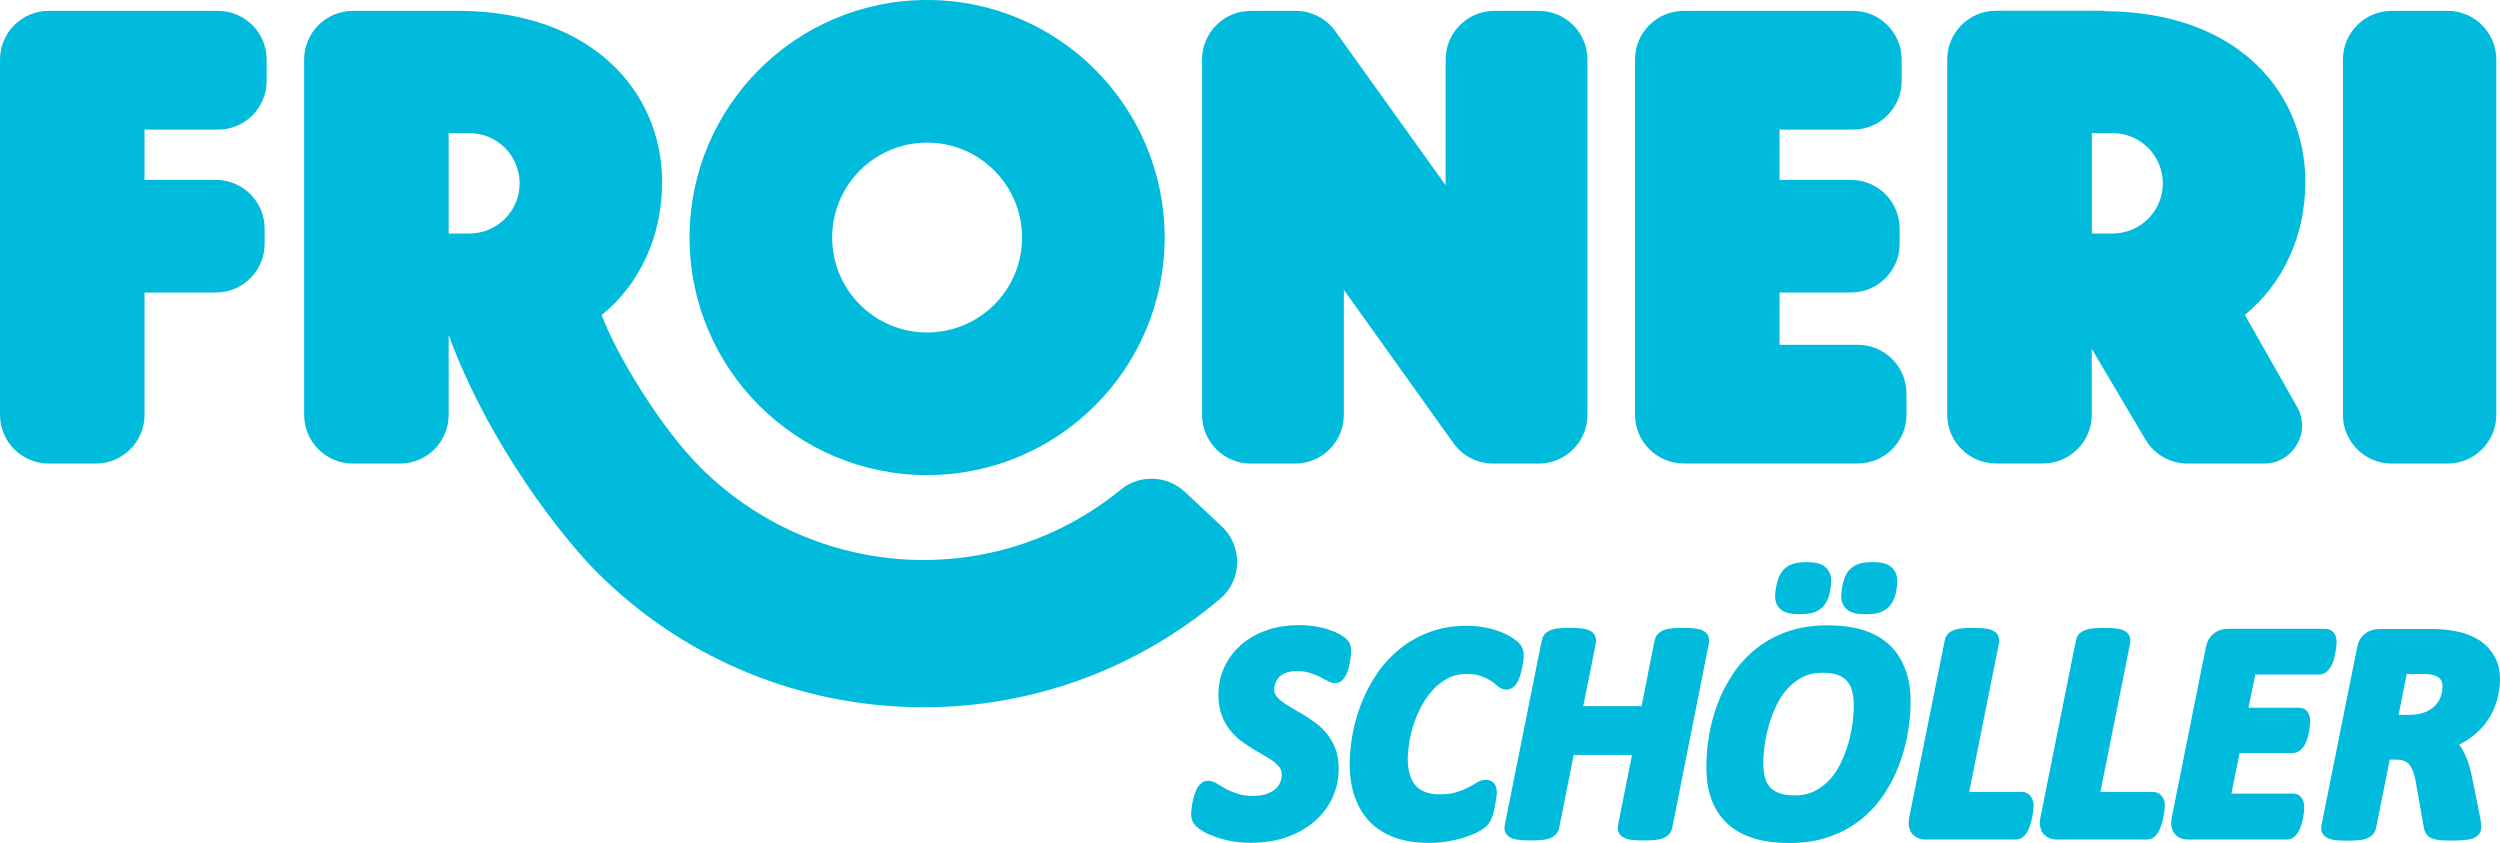 <?xml version="1.0" encoding="utf-8"?>
<!-- Generator: Adobe Illustrator 25.4.8, SVG Export Plug-In . SVG Version: 6.00 Build 0)  -->
<svg version="1.1" xmlns="http://www.w3.org/2000/svg" xmlns:xlink="http://www.w3.org/1999/xlink" x="0px" y="0px"
	 viewBox="0 0 223.33 75.31" style="enable-background:new 0 0 223.33 75.31;" xml:space="preserve">
<style type="text/css">
	.st0{fill:#00BBDC;}
	.st1{fill:#00BBDC;stroke:#00BBDC;stroke-width:1.316;stroke-miterlimit:10;}
</style>
<g id="Froneri">
	<path class="st0" d="M4.35,0.97h15.12c2.4,0,4.35,1.95,4.35,4.35v1.91c0,2.4-1.95,4.35-4.35,4.35h-6.56v4.49h6.38
		c2.4,0,4.35,1.95,4.35,4.35v1.36c0,2.4-1.95,4.35-4.35,4.35h-6.38v10.93c0,2.4-1.95,4.35-4.35,4.35H4.35
		c-2.4,0-4.35-1.95-4.35-4.35V5.32C0,2.92,1.95,0.97,4.35,0.97z"/>
	<path class="st0" d="M111.73,0.97h4.02c1.4,0,2.72,0.68,3.54,1.82l9.85,13.76V5.32c0-2.4,1.95-4.35,4.35-4.35h3.97
		c2.4,0,4.35,1.95,4.35,4.35v31.74c0,2.4-1.95,4.35-4.35,4.35h-4.08c-1.41,0-2.72-0.68-3.54-1.82l-9.79-13.7v11.17
		c0,2.4-1.95,4.35-4.35,4.35h-3.97c-2.4,0-4.35-1.95-4.35-4.35V5.32C107.38,2.92,109.33,0.97,111.73,0.97z"/>
	<path class="st0" d="M150.41,0.97h15.12c2.4,0,4.35,1.95,4.35,4.35v1.91c0,2.4-1.95,4.35-4.35,4.35h-6.56v4.49h6.38
		c2.4,0,4.35,1.95,4.35,4.35v1.36c0,2.4-1.95,4.35-4.35,4.35h-6.38v4.67h6.99c2.4,0,4.35,1.95,4.35,4.35v1.9
		c0,2.4-1.95,4.35-4.35,4.35h-15.55c-2.4,0-4.35-1.95-4.35-4.35V5.32C146.06,2.92,148.01,0.97,150.41,0.97z"/>
	<path class="st0" d="M213.65,0.97h5c2.4,0,4.35,1.95,4.35,4.35v31.74c0,2.4-1.95,4.35-4.35,4.35h-5c-2.4,0-4.35-1.95-4.35-4.35
		V5.32C209.3,2.92,211.25,0.97,213.65,0.97z"/>
	<path class="st0" d="M82.82,0C71.1,0,61.6,9.5,61.6,21.22c0,11.72,9.5,21.22,21.22,21.22c11.72,0,21.22-9.5,21.22-21.22
		C104.04,9.5,94.54,0,82.82,0z M82.82,29.7c-4.69,0-8.48-3.8-8.48-8.48c0-4.69,3.8-8.48,8.48-8.48s8.48,3.8,8.48,8.48
		C91.31,25.9,87.51,29.7,82.82,29.7z"/>
	<path class="st0" d="M200.54,28.13c3.42-2.8,5.4-7.08,5.4-11.87c0-8.07-6.09-15.19-17.87-15.26c-0.06-0.02-0.12-0.04-0.18-0.04
		h-9.59c-2.4,0-4.35,1.95-4.35,4.35v31.74c0,2.4,1.95,4.35,4.35,4.35h4.21c2.4,0,4.35-1.95,4.35-4.35v-5.89l4.8,8.11
		c0.78,1.32,2.21,2.14,3.75,2.14h6.84c2.6,0,4.24-2.81,2.95-5.07L200.54,28.13z M188.72,20.86h-1.85v-8.97h1.85
		c2.48,0,4.49,2.01,4.49,4.49C193.21,18.85,191.2,20.86,188.72,20.86z"/>
	<path class="st0" d="M105.86,43.95c-1.58-1.48-4.03-1.6-5.71-0.23c-11.22,9.16-27.34,8.18-37.51-1.9
		c-3.76-3.73-7.7-10.41-8.89-13.68c3.43-2.77,5.4-7.08,5.4-11.87c0-8.07-6.27-15.22-18.04-15.3h-9.59c-2.4,0-4.35,1.95-4.35,4.35
		v31.74c0,2.4,1.95,4.35,4.35,4.35h4.21c2.4,0,4.35-1.95,4.35-4.35v-7.13c3.67,9.97,10.31,18.25,13.26,21.2
		c14.98,14.98,39.2,16.26,55.66,2.36c1.98-1.67,2.02-4.7,0.14-6.47L105.86,43.95z M41.93,20.86h-1.85v-8.97h1.85
		c2.48,0,4.49,2.01,4.49,4.49C46.42,18.85,44.41,20.86,41.93,20.86z"/>
</g>
<g id="Schöller">
	<path class="st1" d="M120.04,58.17c0,0.07-0.01,0.18-0.02,0.31c-0.01,0.14-0.03,0.28-0.06,0.45c-0.03,0.16-0.06,0.33-0.1,0.49
		c-0.04,0.17-0.09,0.32-0.15,0.46c-0.06,0.14-0.12,0.26-0.2,0.35c-0.07,0.09-0.15,0.14-0.23,0.14c-0.13,0-0.28-0.06-0.47-0.17
		c-0.19-0.11-0.42-0.23-0.7-0.37c-0.28-0.13-0.6-0.25-0.97-0.37c-0.37-0.11-0.79-0.17-1.26-0.17c-0.49,0-0.9,0.07-1.24,0.2
		c-0.34,0.14-0.62,0.31-0.83,0.53c-0.22,0.22-0.38,0.47-0.48,0.74c-0.1,0.28-0.16,0.55-0.16,0.83c0,0.32,0.08,0.61,0.24,0.86
		c0.16,0.25,0.38,0.48,0.65,0.69c0.27,0.21,0.58,0.42,0.93,0.62c0.35,0.2,0.7,0.41,1.06,0.62c0.36,0.22,0.71,0.45,1.06,0.71
		c0.35,0.26,0.66,0.55,0.93,0.89c0.27,0.34,0.49,0.73,0.65,1.16c0.16,0.44,0.24,0.94,0.24,1.51c0,0.85-0.17,1.64-0.51,2.36
		c-0.34,0.73-0.83,1.36-1.45,1.89c-0.63,0.54-1.39,0.96-2.27,1.27c-0.89,0.31-1.87,0.46-2.96,0.46c-0.59,0-1.13-0.05-1.62-0.14
		c-0.5-0.09-0.94-0.21-1.32-0.35c-0.38-0.14-0.71-0.28-0.97-0.43c-0.26-0.15-0.46-0.29-0.58-0.43c-0.13-0.14-0.19-0.34-0.19-0.61
		c0-0.07,0.01-0.18,0.03-0.32c0.02-0.14,0.04-0.3,0.07-0.47c0.03-0.17,0.07-0.34,0.12-0.51c0.05-0.18,0.1-0.34,0.16-0.48
		c0.06-0.14,0.13-0.26,0.21-0.35c0.08-0.09,0.16-0.14,0.25-0.14c0.15,0,0.34,0.07,0.55,0.21c0.21,0.14,0.48,0.29,0.79,0.46
		c0.32,0.17,0.69,0.32,1.12,0.47c0.43,0.14,0.95,0.22,1.56,0.22c0.53,0,1-0.07,1.4-0.2c0.4-0.14,0.74-0.32,1.01-0.55
		c0.27-0.23,0.48-0.51,0.62-0.82c0.14-0.31,0.21-0.65,0.21-1.02c0-0.33-0.08-0.63-0.24-0.88c-0.16-0.25-0.38-0.48-0.64-0.7
		c-0.27-0.21-0.57-0.41-0.91-0.6s-0.68-0.39-1.04-0.61c-0.35-0.22-0.7-0.45-1.04-0.7c-0.34-0.25-0.64-0.55-0.91-0.89
		c-0.27-0.34-0.48-0.73-0.64-1.17c-0.16-0.44-0.24-0.96-0.24-1.54c0-0.81,0.16-1.56,0.49-2.25c0.32-0.69,0.78-1.27,1.35-1.77
		c0.58-0.49,1.27-0.88,2.07-1.15c0.8-0.28,1.69-0.41,2.65-0.41c0.45,0,0.88,0.03,1.29,0.1c0.41,0.07,0.78,0.15,1.11,0.26
		c0.33,0.1,0.62,0.22,0.85,0.35c0.23,0.13,0.4,0.23,0.49,0.32c0.09,0.09,0.16,0.18,0.2,0.27C120.02,57.91,120.04,58.02,120.04,58.17
		z"/>
	<path class="st1" d="M135.46,58.52c0,0.25-0.04,0.59-0.13,1.02c-0.09,0.42-0.19,0.76-0.32,1.02c-0.13,0.26-0.28,0.39-0.44,0.39
		c-0.12,0-0.26-0.07-0.42-0.22c-0.16-0.15-0.37-0.31-0.64-0.48c-0.26-0.17-0.6-0.33-1-0.48c-0.41-0.15-0.91-0.22-1.52-0.22
		c-0.67,0-1.28,0.13-1.83,0.4c-0.55,0.27-1.04,0.62-1.48,1.06c-0.43,0.44-0.81,0.94-1.14,1.51c-0.32,0.57-0.59,1.16-0.81,1.77
		c-0.21,0.61-0.37,1.22-0.47,1.83c-0.1,0.61-0.16,1.18-0.16,1.7c0,0.63,0.08,1.19,0.24,1.66c0.16,0.48,0.39,0.88,0.68,1.19
		c0.3,0.32,0.66,0.55,1.1,0.71c0.43,0.16,0.92,0.24,1.46,0.24c0.64,0,1.19-0.07,1.64-0.2c0.46-0.14,0.84-0.28,1.16-0.45
		c0.32-0.16,0.59-0.31,0.8-0.45c0.21-0.14,0.4-0.2,0.58-0.2c0.12,0,0.2,0.04,0.24,0.13c0.04,0.09,0.06,0.21,0.06,0.36
		c0,0.06-0.01,0.16-0.03,0.28c-0.02,0.13-0.04,0.27-0.07,0.43c-0.03,0.16-0.06,0.33-0.09,0.51c-0.04,0.19-0.08,0.36-0.12,0.51
		c-0.05,0.16-0.1,0.3-0.16,0.43c-0.06,0.13-0.14,0.25-0.24,0.35c-0.1,0.1-0.29,0.23-0.58,0.39c-0.29,0.16-0.64,0.3-1.06,0.44
		c-0.42,0.14-0.88,0.25-1.41,0.35c-0.52,0.09-1.08,0.14-1.68,0.14c-0.98,0-1.87-0.13-2.66-0.39c-0.79-0.26-1.46-0.66-2.01-1.19
		c-0.55-0.53-0.97-1.2-1.27-2c-0.3-0.8-0.45-1.74-0.45-2.82c0-0.84,0.09-1.71,0.26-2.62c0.17-0.91,0.43-1.79,0.78-2.66
		c0.35-0.87,0.79-1.69,1.32-2.46c0.53-0.78,1.16-1.45,1.89-2.04c0.73-0.58,1.55-1.04,2.48-1.39c0.92-0.34,1.95-0.51,3.08-0.51
		c0.63,0,1.23,0.07,1.79,0.2c0.56,0.13,1.06,0.3,1.48,0.52c0.42,0.22,0.71,0.41,0.88,0.59C135.37,58.03,135.46,58.25,135.46,58.52z"
		/>
	<path class="st1" d="M148.73,73.87c-0.02,0.09-0.06,0.17-0.14,0.24c-0.07,0.07-0.18,0.13-0.32,0.18c-0.14,0.05-0.33,0.08-0.57,0.1
		c-0.23,0.02-0.52,0.03-0.87,0.03c-0.34,0-0.63-0.01-0.85-0.03c-0.23-0.02-0.4-0.06-0.52-0.1c-0.12-0.05-0.21-0.1-0.25-0.18
		c-0.05-0.07-0.05-0.15-0.03-0.24l1.41-7.09h-6.55l-1.41,7.09c-0.02,0.09-0.06,0.17-0.14,0.24c-0.07,0.07-0.18,0.13-0.33,0.18
		c-0.15,0.05-0.34,0.08-0.57,0.1c-0.23,0.02-0.52,0.03-0.86,0.03c-0.35,0-0.64-0.01-0.86-0.03c-0.22-0.02-0.39-0.06-0.52-0.1
		c-0.13-0.05-0.21-0.1-0.26-0.18c-0.05-0.07-0.05-0.15-0.03-0.24l3.32-16.57c0.01-0.09,0.05-0.17,0.12-0.24
		c0.07-0.07,0.18-0.13,0.32-0.18c0.14-0.05,0.33-0.08,0.57-0.1c0.23-0.02,0.52-0.03,0.87-0.03c0.34,0,0.63,0.01,0.85,0.03
		c0.23,0.02,0.4,0.06,0.53,0.1c0.13,0.05,0.21,0.1,0.25,0.18c0.04,0.07,0.05,0.15,0.03,0.24l-1.29,6.44h6.56l1.27-6.44
		c0.02-0.09,0.06-0.17,0.14-0.24c0.07-0.07,0.18-0.13,0.32-0.18s0.33-0.08,0.57-0.1c0.23-0.02,0.52-0.03,0.87-0.03
		c0.34,0,0.63,0.01,0.85,0.03c0.23,0.02,0.4,0.06,0.53,0.1c0.13,0.05,0.21,0.1,0.25,0.18c0.04,0.07,0.05,0.15,0.03,0.24
		L148.73,73.87z"/>
	<path class="st1" d="M170.02,62.69c0,0.79-0.07,1.64-0.22,2.54c-0.14,0.9-0.38,1.8-0.7,2.69c-0.32,0.89-0.74,1.74-1.27,2.55
		c-0.52,0.81-1.16,1.53-1.91,2.15c-0.75,0.62-1.63,1.11-2.64,1.48c-1.01,0.37-2.16,0.55-3.45,0.55c-1.09,0-2.06-0.12-2.89-0.37
		c-0.83-0.24-1.54-0.62-2.11-1.12c-0.57-0.51-1.01-1.14-1.3-1.91c-0.29-0.77-0.44-1.67-0.44-2.71c0-0.85,0.07-1.73,0.22-2.66
		c0.15-0.92,0.39-1.83,0.72-2.72c0.33-0.89,0.76-1.73,1.29-2.54c0.53-0.8,1.17-1.51,1.92-2.12c0.75-0.61,1.62-1.1,2.63-1.45
		c1-0.36,2.14-0.53,3.41-0.53c1.09,0,2.05,0.12,2.89,0.37c0.83,0.25,1.54,0.63,2.1,1.14c0.57,0.51,1,1.15,1.29,1.93
		C169.88,60.73,170.02,61.64,170.02,62.69z M166.26,63.03c0-0.55-0.06-1.05-0.18-1.5c-0.12-0.45-0.32-0.82-0.59-1.13
		c-0.27-0.31-0.62-0.54-1.06-0.71c-0.44-0.17-0.97-0.25-1.6-0.25c-0.78,0-1.48,0.15-2.07,0.45c-0.6,0.3-1.11,0.7-1.56,1.18
		c-0.44,0.49-0.81,1.04-1.11,1.67c-0.3,0.63-0.54,1.26-0.72,1.91c-0.18,0.65-0.31,1.27-0.39,1.89c-0.08,0.61-0.12,1.15-0.12,1.61
		c0,0.56,0.06,1.06,0.18,1.5c0.12,0.44,0.32,0.81,0.6,1.12c0.28,0.3,0.63,0.53,1.07,0.7c0.44,0.16,0.98,0.24,1.62,0.24
		c0.78,0,1.46-0.15,2.06-0.45c0.6-0.3,1.11-0.69,1.55-1.17c0.44-0.48,0.81-1.04,1.1-1.66c0.3-0.62,0.54-1.25,0.72-1.89
		c0.18-0.64,0.31-1.27,0.39-1.88C166.22,64.05,166.26,63.51,166.26,63.03z M162.85,52.6c-0.05,0.32-0.13,0.58-0.23,0.78
		c-0.1,0.21-0.23,0.37-0.4,0.5c-0.17,0.13-0.37,0.21-0.61,0.26c-0.24,0.05-0.52,0.07-0.83,0.07c-0.34,0-0.62-0.02-0.84-0.07
		c-0.22-0.05-0.38-0.14-0.5-0.26c-0.12-0.13-0.19-0.29-0.2-0.5c-0.02-0.21,0-0.47,0.07-0.78c0.05-0.33,0.13-0.61,0.23-0.84
		c0.1-0.23,0.23-0.4,0.39-0.53c0.16-0.13,0.36-0.22,0.6-0.28c0.24-0.05,0.53-0.08,0.87-0.08c0.32,0,0.59,0.03,0.81,0.08
		c0.21,0.05,0.38,0.15,0.5,0.28c0.12,0.13,0.19,0.31,0.22,0.53C162.93,51.98,162.91,52.26,162.85,52.6z M168.76,52.6
		c-0.05,0.32-0.13,0.58-0.24,0.78c-0.1,0.21-0.24,0.37-0.41,0.5c-0.17,0.13-0.37,0.21-0.6,0.26c-0.23,0.05-0.51,0.07-0.84,0.07
		c-0.34,0-0.62-0.02-0.83-0.07c-0.21-0.05-0.38-0.14-0.49-0.26c-0.12-0.13-0.19-0.29-0.2-0.5c-0.02-0.21,0-0.47,0.05-0.78
		c0.06-0.33,0.14-0.61,0.24-0.84c0.09-0.23,0.22-0.4,0.39-0.53c0.16-0.13,0.36-0.22,0.6-0.28c0.23-0.05,0.52-0.08,0.87-0.08
		c0.32,0,0.6,0.03,0.81,0.08c0.22,0.05,0.38,0.15,0.5,0.28c0.12,0.13,0.19,0.31,0.21,0.53C168.83,51.98,168.82,52.26,168.76,52.6z"
		/>
	<path class="st1" d="M181.01,71.95c0,0.06-0.01,0.16-0.02,0.3c-0.01,0.14-0.04,0.3-0.07,0.48c-0.03,0.18-0.07,0.37-0.12,0.55
		c-0.05,0.19-0.11,0.36-0.18,0.52c-0.07,0.16-0.15,0.29-0.24,0.39c-0.09,0.1-0.19,0.15-0.31,0.15h-8.03c-0.14,0-0.28-0.02-0.4-0.06
		c-0.12-0.04-0.22-0.11-0.3-0.2c-0.08-0.09-0.13-0.21-0.16-0.35c-0.03-0.14-0.02-0.31,0.01-0.51l3.19-15.92
		c0.01-0.09,0.05-0.17,0.12-0.24c0.07-0.07,0.18-0.13,0.33-0.18c0.15-0.05,0.34-0.08,0.57-0.1c0.23-0.02,0.52-0.03,0.87-0.03
		c0.34,0,0.63,0.01,0.85,0.03c0.23,0.02,0.4,0.06,0.53,0.1c0.13,0.05,0.21,0.1,0.25,0.18c0.04,0.07,0.05,0.15,0.03,0.24l-2.82,14.1
		h5.52c0.13,0,0.21,0.05,0.26,0.15C180.99,71.65,181.01,71.78,181.01,71.95z"/>
	<path class="st1" d="M192.73,71.95c0,0.06-0.01,0.16-0.02,0.3c-0.01,0.14-0.04,0.3-0.07,0.48c-0.03,0.18-0.07,0.37-0.12,0.55
		c-0.05,0.19-0.11,0.36-0.18,0.52c-0.07,0.16-0.15,0.29-0.24,0.39c-0.09,0.1-0.19,0.15-0.31,0.15h-8.03c-0.14,0-0.28-0.02-0.4-0.06
		c-0.12-0.04-0.22-0.11-0.3-0.2c-0.08-0.09-0.13-0.21-0.16-0.35c-0.03-0.14-0.02-0.31,0.01-0.51l3.19-15.92
		c0.01-0.09,0.05-0.17,0.12-0.24c0.07-0.07,0.18-0.13,0.33-0.18c0.15-0.05,0.34-0.08,0.57-0.1c0.23-0.02,0.52-0.03,0.87-0.03
		c0.34,0,0.63,0.01,0.85,0.03c0.23,0.02,0.4,0.06,0.53,0.1c0.13,0.05,0.21,0.1,0.25,0.18c0.04,0.07,0.05,0.15,0.03,0.24l-2.82,14.1
		h5.52c0.13,0,0.21,0.05,0.26,0.15C192.71,71.65,192.73,71.78,192.73,71.95z"/>
	<path class="st1" d="M208.08,57.34c0,0.05-0.01,0.15-0.02,0.28c-0.01,0.14-0.03,0.29-0.06,0.45c-0.03,0.17-0.06,0.34-0.11,0.52
		c-0.05,0.18-0.1,0.35-0.17,0.49c-0.07,0.15-0.15,0.27-0.24,0.37c-0.09,0.1-0.2,0.15-0.3,0.15h-6.25l-0.87,4.28h5.31
		c0.13,0,0.22,0.05,0.27,0.14c0.05,0.09,0.08,0.22,0.08,0.38c0,0.06-0.01,0.16-0.02,0.29c-0.01,0.13-0.03,0.28-0.06,0.45
		c-0.03,0.17-0.06,0.34-0.11,0.51c-0.05,0.17-0.1,0.33-0.17,0.47c-0.07,0.14-0.15,0.26-0.24,0.35c-0.09,0.09-0.19,0.14-0.3,0.14
		h-5.29l-1,4.94h6.33c0.11,0,0.19,0.05,0.24,0.14c0.05,0.09,0.08,0.23,0.08,0.41c0,0.06,0,0.16-0.01,0.3
		c-0.01,0.14-0.03,0.29-0.06,0.45c-0.03,0.17-0.07,0.34-0.12,0.51c-0.05,0.17-0.1,0.33-0.17,0.48c-0.07,0.15-0.15,0.27-0.24,0.36
		c-0.09,0.09-0.19,0.14-0.31,0.14h-8.8c-0.14,0-0.28-0.02-0.39-0.06c-0.12-0.04-0.21-0.11-0.29-0.2c-0.08-0.09-0.13-0.21-0.16-0.35
		c-0.03-0.14-0.02-0.31,0.01-0.51l3.06-15.27c0.08-0.4,0.24-0.68,0.49-0.86c0.24-0.18,0.51-0.26,0.81-0.26h8.72
		C207.96,56.83,208.08,57,208.08,57.34z"/>
	<path class="st1" d="M222.67,60.65c0,0.58-0.08,1.15-0.24,1.72c-0.16,0.57-0.41,1.11-0.75,1.61c-0.34,0.51-0.79,0.96-1.33,1.37
		c-0.55,0.41-1.21,0.73-2,0.97c0.43,0.17,0.8,0.51,1.09,1.02c0.29,0.51,0.53,1.21,0.72,2.09l0.72,3.56c0.04,0.2,0.07,0.38,0.09,0.53
		c0.02,0.16,0.03,0.29,0.03,0.4c0,0.09-0.03,0.17-0.09,0.23c-0.06,0.06-0.16,0.12-0.32,0.16c-0.15,0.04-0.36,0.07-0.63,0.09
		c-0.27,0.02-0.6,0.03-1.01,0.03c-0.38,0-0.68-0.01-0.91-0.03c-0.23-0.02-0.41-0.06-0.53-0.11c-0.13-0.05-0.21-0.12-0.25-0.2
		c-0.04-0.08-0.07-0.18-0.09-0.28l-0.68-3.88c-0.07-0.45-0.17-0.85-0.29-1.19c-0.12-0.34-0.28-0.63-0.47-0.86
		c-0.19-0.23-0.42-0.4-0.7-0.51c-0.28-0.11-0.6-0.17-0.98-0.17h-1.11l-1.34,6.69c-0.02,0.09-0.06,0.17-0.14,0.24
		c-0.07,0.07-0.18,0.13-0.33,0.18c-0.15,0.05-0.34,0.08-0.58,0.1c-0.23,0.02-0.52,0.03-0.87,0.03c-0.34,0-0.62-0.01-0.85-0.03
		c-0.22-0.02-0.39-0.06-0.52-0.1c-0.13-0.05-0.21-0.1-0.26-0.17c-0.05-0.07-0.05-0.15-0.03-0.25l3.19-15.92
		c0.07-0.4,0.23-0.68,0.48-0.86c0.25-0.18,0.53-0.26,0.86-0.26h4.7c0.82,0,1.56,0.08,2.23,0.23c0.66,0.15,1.23,0.39,1.7,0.7
		c0.47,0.32,0.83,0.71,1.08,1.19C222.54,59.43,222.67,60,222.67,60.65z M218.85,61.31c0-0.25-0.04-0.49-0.13-0.7
		c-0.09-0.22-0.22-0.4-0.41-0.56c-0.19-0.16-0.44-0.28-0.74-0.37c-0.3-0.09-0.67-0.13-1.09-0.13h-2.02l-0.99,4.97h1.69
		c0.68,0,1.25-0.1,1.72-0.29c0.47-0.19,0.85-0.44,1.14-0.75c0.29-0.31,0.5-0.65,0.63-1.02C218.79,62.08,218.85,61.7,218.85,61.31z"
		/>
</g>
</svg>
